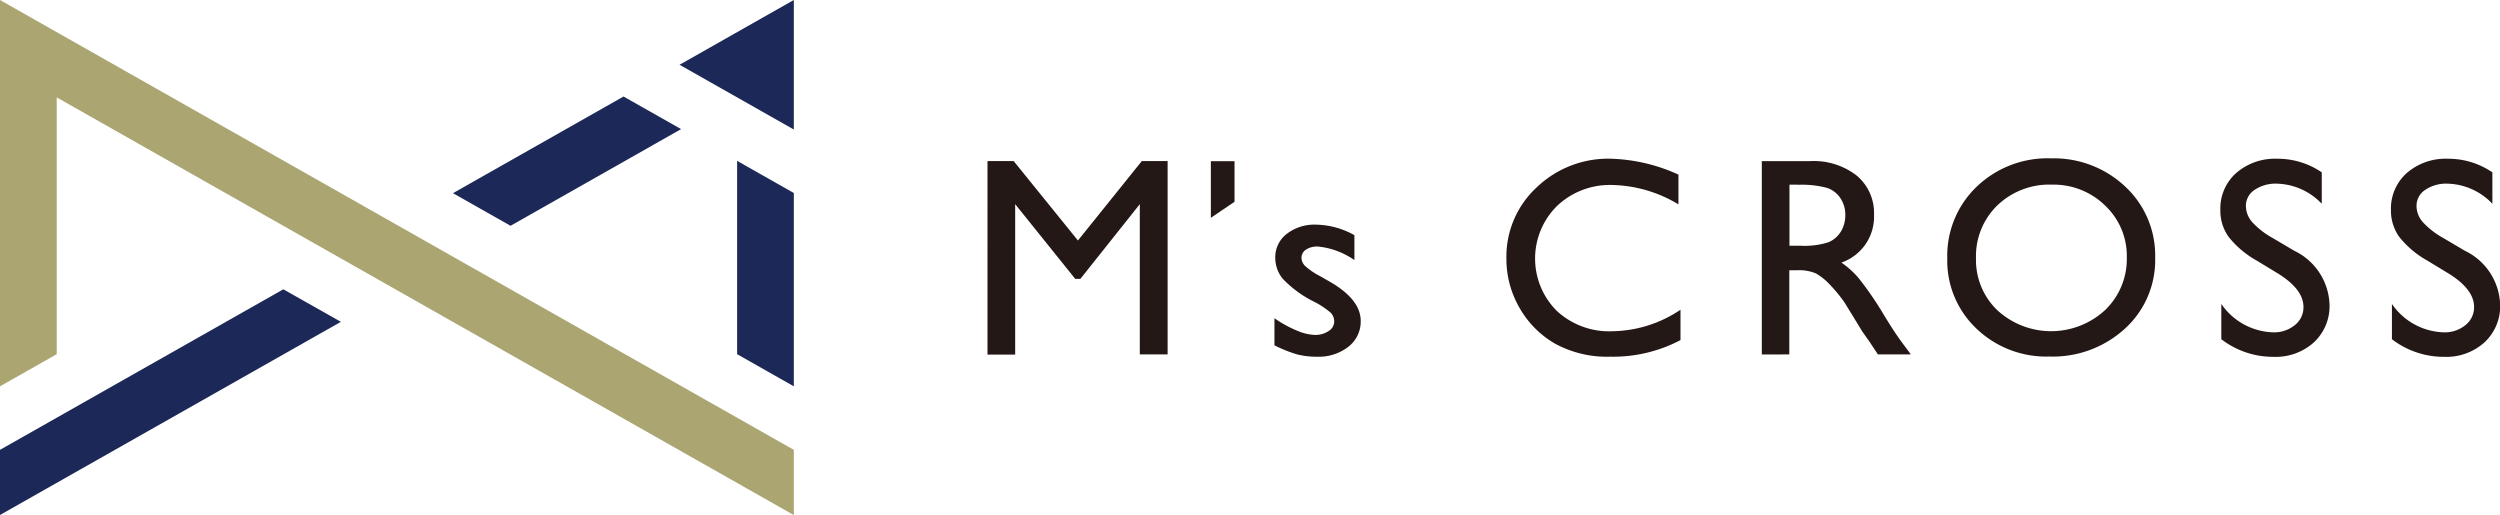 <svg xmlns="http://www.w3.org/2000/svg" xmlns:xlink="http://www.w3.org/1999/xlink" width="116.125" height="23.925" viewBox="0 0 116.125 23.925"><defs><clipPath id="a"><rect width="116.125" height="23.925" fill="none"/></clipPath></defs><path d="M192.235,30.2h1.2v8.979h-1.292V32.2l-2.761,3.471h-.238L186.354,32.2v6.987h-1.286V30.2h1.217l2.984,3.688Z" transform="translate(-139.199 -22.717)" fill="#231815"/><g transform="translate(0 0)"><g clip-path="url(#a)"><path d="M238.846,47.711v-1.26a5.352,5.352,0,0,0,1.012.562,2.362,2.362,0,0,0,.871.215,1.091,1.091,0,0,0,.63-.18.517.517,0,0,0,.263-.431.58.58,0,0,0-.17-.427,3.928,3.928,0,0,0-.736-.491,5.221,5.221,0,0,1-1.482-1.077,1.545,1.545,0,0,1-.35-.974,1.367,1.367,0,0,1,.53-1.112,2.1,2.1,0,0,1,1.366-.431,3.758,3.758,0,0,1,1.78.489v1.157a3.56,3.56,0,0,0-1.7-.63.942.942,0,0,0-.549.145.445.445,0,0,0-.209.383.55.55,0,0,0,.189.393,3.232,3.232,0,0,0,.665.45l.418.238q1.479.836,1.479,1.851a1.473,1.473,0,0,1-.569,1.192,2.233,2.233,0,0,1-1.462.466,3.568,3.568,0,0,1-.938-.112,6.293,6.293,0,0,1-1.035-.415" transform="translate(-179.648 -31.67)" fill="#231815"/><path d="M290.4,36.749v1.414a6.711,6.711,0,0,1-3.265.771,5.028,5.028,0,0,1-2.552-.6,4.446,4.446,0,0,1-1.658-1.665,4.518,4.518,0,0,1-.611-2.294,4.381,4.381,0,0,1,1.4-3.3,4.8,4.8,0,0,1,3.448-1.337,8.1,8.1,0,0,1,3.143.739v1.382a6.188,6.188,0,0,0-3.079-.9,3.559,3.559,0,0,0-2.561.974,3.437,3.437,0,0,0-.016,4.869,3.575,3.575,0,0,0,2.564.951,5.817,5.817,0,0,0,3.188-1" transform="translate(-212.341 -22.366)" fill="#231815"/><path d="M330.183,39.181V30.2h2.249a3.248,3.248,0,0,1,2.163.675,2.265,2.265,0,0,1,.8,1.826,2.246,2.246,0,0,1-1.517,2.211,3.976,3.976,0,0,1,.842.772,15.473,15.473,0,0,1,1.157,1.7q.47.765.752,1.15l.476.643h-1.53l-.392-.592c-.013-.021-.038-.058-.077-.109l-.251-.354-.4-.656-.43-.7a7.014,7.014,0,0,0-.73-.88,2.775,2.775,0,0,0-.6-.471,2.02,2.02,0,0,0-.9-.144h-.335v3.908Zm1.671-7.886h-.386v2.834h.488a3.629,3.629,0,0,0,1.34-.167,1.254,1.254,0,0,0,.566-.5,1.463,1.463,0,0,0,.2-.768,1.376,1.376,0,0,0-.225-.768,1.2,1.2,0,0,0-.633-.485,4.569,4.569,0,0,0-1.353-.141" transform="translate(-248.347 -22.716)" fill="#231815"/><path d="M369.762,29.684A4.828,4.828,0,0,1,373.227,31a4.372,4.372,0,0,1,1.384,3.3,4.3,4.3,0,0,1-1.4,3.288,4.966,4.966,0,0,1-3.523,1.3,4.683,4.683,0,0,1-3.382-1.3,4.339,4.339,0,0,1-1.352-3.262A4.437,4.437,0,0,1,366.319,31a4.75,4.75,0,0,1,3.443-1.318m.052,1.221a3.485,3.485,0,0,0-2.534.964,3.284,3.284,0,0,0-.992,2.462,3.226,3.226,0,0,0,1,2.417,3.695,3.695,0,0,0,5-.019,3.288,3.288,0,0,0,1.005-2.449,3.211,3.211,0,0,0-1.005-2.4,3.412,3.412,0,0,0-2.469-.974" transform="translate(-274.503 -22.327)" fill="#231815"/><path d="M418.795,35.069l-.977-.594a4.438,4.438,0,0,1-1.308-1.1,2.093,2.093,0,0,1-.389-1.25,2.208,2.208,0,0,1,.736-1.723,2.75,2.75,0,0,1,1.912-.662,3.62,3.62,0,0,1,2.063.632v1.459a2.974,2.974,0,0,0-2.089-.934,1.729,1.729,0,0,0-1.035.292.883.883,0,0,0-.4.746,1.15,1.15,0,0,0,.3.756,3.756,3.756,0,0,0,.959.739l.982.581a2.877,2.877,0,0,1,1.643,2.5,2.29,2.29,0,0,1-.723,1.755,2.646,2.646,0,0,1-1.88.675,3.947,3.947,0,0,1-2.423-.818V36.484a3.025,3.025,0,0,0,2.41,1.319,1.514,1.514,0,0,0,1.006-.336,1.054,1.054,0,0,0,.4-.842q0-.82-1.183-1.555" transform="translate(-312.986 -22.366)" fill="#231815"/><path d="M450.769,35.069l-.977-.594a4.439,4.439,0,0,1-1.308-1.1,2.092,2.092,0,0,1-.389-1.25,2.208,2.208,0,0,1,.736-1.723,2.75,2.75,0,0,1,1.912-.662,3.62,3.62,0,0,1,2.063.632v1.459a2.974,2.974,0,0,0-2.089-.934,1.729,1.729,0,0,0-1.035.292.883.883,0,0,0-.4.746,1.15,1.15,0,0,0,.3.756,3.759,3.759,0,0,0,.959.739l.982.581a2.877,2.877,0,0,1,1.643,2.5,2.29,2.29,0,0,1-.723,1.755,2.646,2.646,0,0,1-1.88.675,3.947,3.947,0,0,1-2.423-.818V36.484a3.026,3.026,0,0,0,2.41,1.319,1.515,1.515,0,0,0,1.006-.336,1.054,1.054,0,0,0,.4-.842q0-.82-1.183-1.555" transform="translate(-337.035 -22.366)" fill="#231815"/><path d="M228.04,30.217h-1.1v2.628l1.1-.745Z" transform="translate(-170.696 -22.728)" fill="#231815"/><path d="M36.873,23.925v-3.03L0,0V17.945l2.634-1.493V4.523Z" transform="translate(0 0)" fill="#aaa571"/><path d="M127.356,3.008l5.308,3.008V0Z" transform="translate(-95.791 0)" fill="#1c2857"/><path d="M92.81,18.086l-7.923,4.49,2.674,1.515L95.484,19.6Z" transform="translate(-63.847 -13.603)" fill="#1c2857"/><path d="M138.144,39.13l2.634,1.493V31.643l-2.634-1.493Z" transform="translate(-103.905 -22.678)" fill="#1c2857"/><path d="M0,61.674V64.7l15.834-8.972L13.16,54.217Z" transform="translate(0 -40.779)" fill="#1c2857"/></g></g></svg>